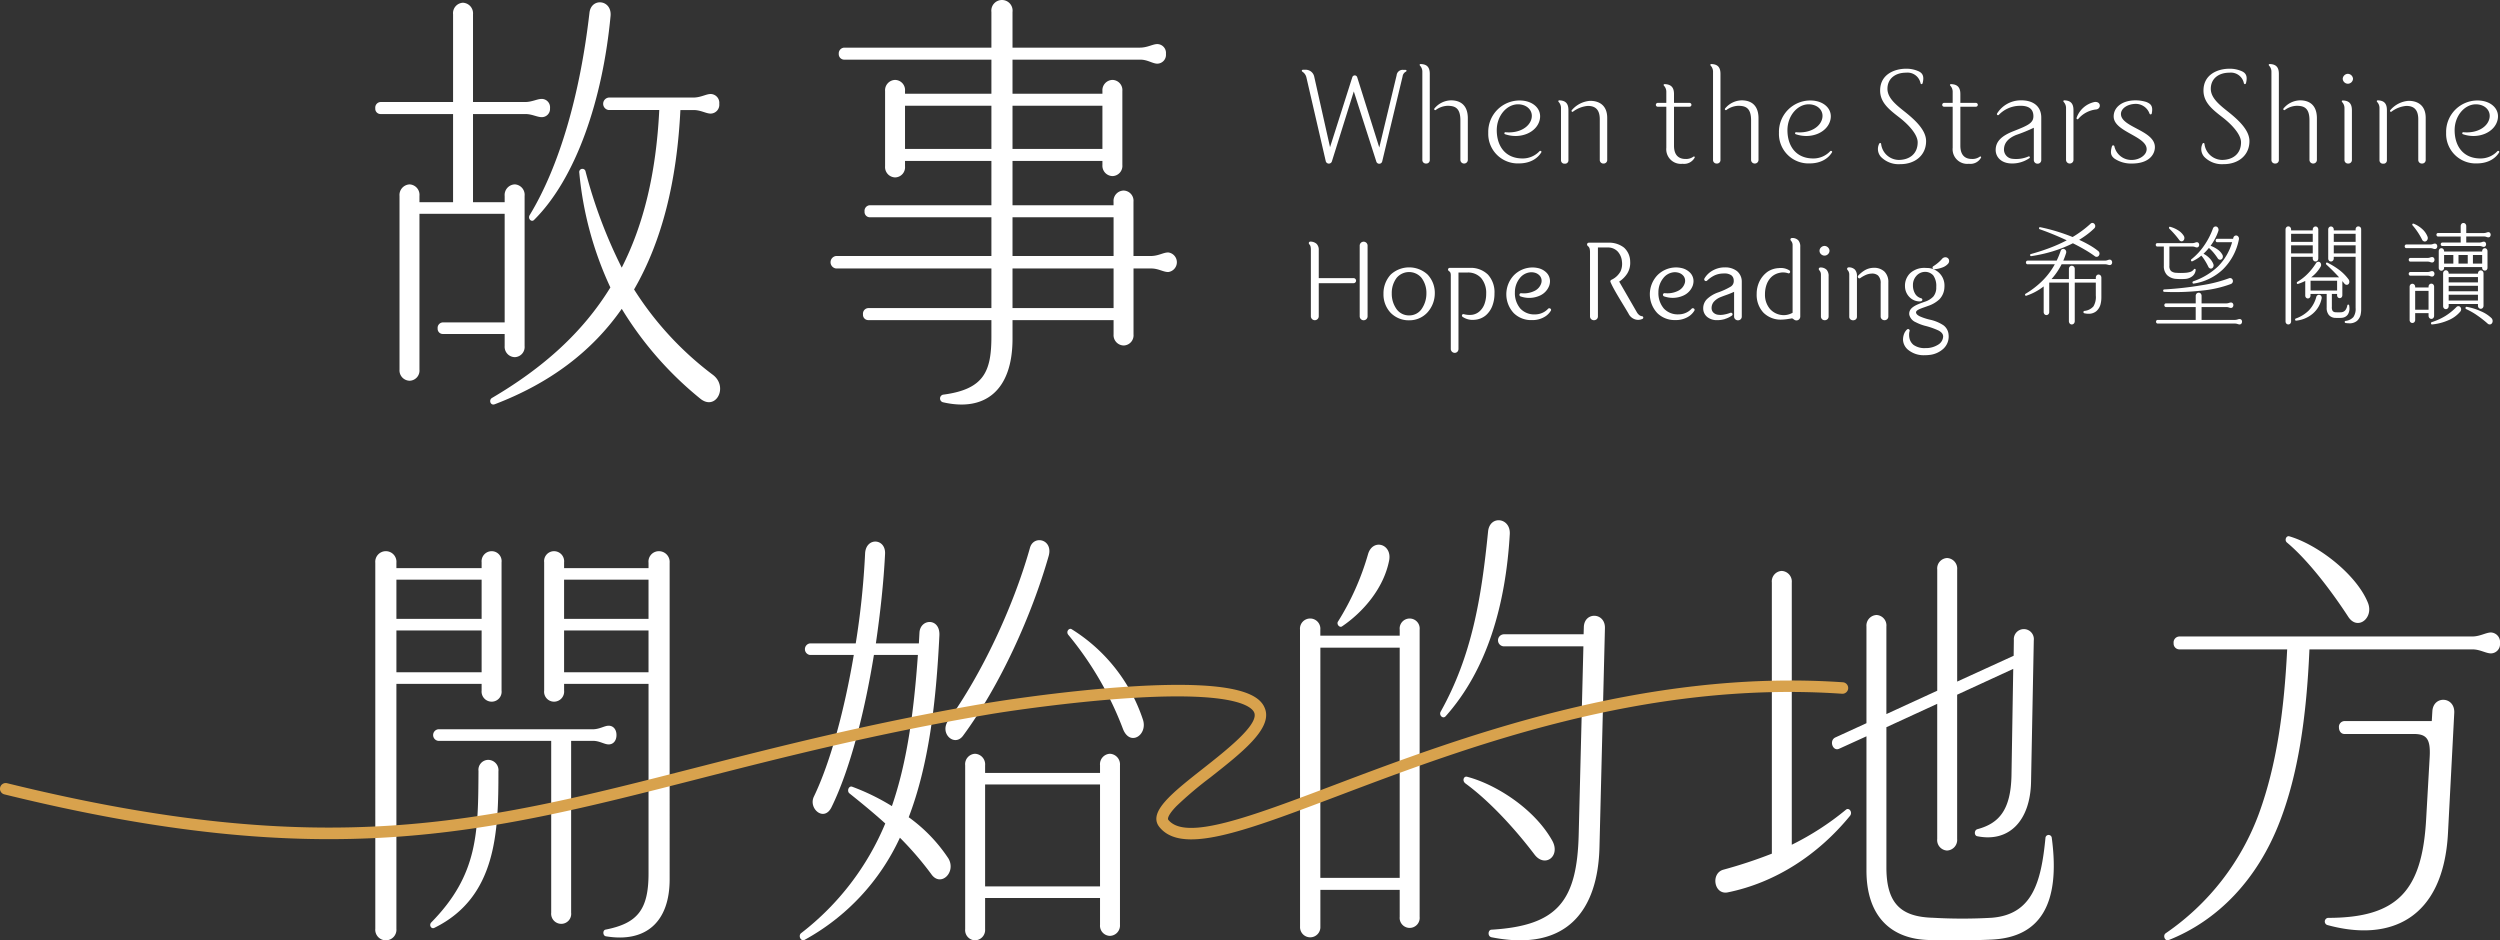 <svg xmlns="http://www.w3.org/2000/svg" xmlns:xlink="http://www.w3.org/1999/xlink" width="573.533" height="215.721" viewBox="0 0 573.533 215.721">
  <rect x="0" y="0" width="573.533" height="215.721" fill="#333333" stroke="none"/>
  <defs>
    <clipPath id="clip-path">
      <rect id="Rectangle_847" data-name="Rectangle 847" width="573.533" height="215.721" fill="none"/>
    </clipPath>
  </defs>
  <g id="Group_271" data-name="Group 271" clip-path="url(#clip-path)">
    <path id="Path_414" data-name="Path 414" d="M712.788,39.3l-5.1,16.033-3.653-16.289a2,2,0,0,0-2.075-1.478H701.5c-.341,0-.369.313-.142.455a2.133,2.133,0,0,1,.909,1.308l4.435,19.2a.733.733,0,0,0,1.421.029l5.017-16.019L718.3,58.611a.7.7,0,0,0,1.365-.057l4.661-19.43a1.429,1.429,0,0,1,.739-1.109c.285-.142.2-.426-.114-.426h-.483a1.386,1.386,0,0,0-1.506,1.251L718.985,55.4l-5.06-16.1a.588.588,0,0,0-1.137,0" transform="translate(-402.559 -21.563)" fill="#fff"/>
    <path id="Path_415" data-name="Path 415" d="M764.762,34.861a2.013,2.013,0,0,1,.54,1.45V56.465a.805.805,0,0,0,.853.853.791.791,0,0,0,.853-.853v-19.7c0-1.535-.625-2.217-2.075-2.274-.256,0-.313.2-.17.37m10.12,22.457a.837.837,0,0,0,.853-.853V46.942c0-3.127-1.819-4.122-3.866-4.122a5.065,5.065,0,0,0-3.78,1.848.235.235,0,0,0,.284.37,4.9,4.9,0,0,1,2.672-.966c1.677,0,2.985.426,2.985,3.326v9.068a.838.838,0,0,0,.853.853" transform="translate(-438.998 -19.801)" fill="#fff"/>
    <path id="Path_416" data-name="Path 416" d="M808.647,68.555c3.511,0,4.832-1.99,5.174-2.558.128-.227-.256-.455-.44-.227a5.273,5.273,0,0,1-3.866,1.649c-4.079,0-5.927-2.985-5.927-6.481,0-3.354,2.331-5.941,4.861-5.941,2.146,0,3.525,1.506,3.112,3.269-.441,1.919-2.743,3.411-5.927,3.141a.236.236,0,0,0-.128.455c3.553,1.208,7.306-.426,7.945-3.34.54-2.431-1.521-4.406-4.619-4.406a7.2,7.2,0,0,0-7.192,7.419,6.776,6.776,0,0,0,7.007,7.021" transform="translate(-460.213 -31.066)" fill="#fff"/>
    <path id="Path_417" data-name="Path 417" d="M839.446,54.417a2.013,2.013,0,0,1,.54,1.45V67.777a.777.777,0,0,0,.853.8.763.763,0,0,0,.853-.8V56.321c0-1.535-.626-2.217-2.075-2.274-.256,0-.313.2-.171.37m10.29,14.128a.805.805,0,0,0,.853-.853V58.084c0-2.928-1.876-3.923-3.923-3.923a6.066,6.066,0,0,0-4.193,2.132c-.2.2.057.5.241.369a6.606,6.606,0,0,1,3.426-1.336c1.478,0,2.743.6,2.743,3.07v9.3a.82.82,0,0,0,.853.853" transform="translate(-481.873 -31.028)" fill="#fff"/>
    <path id="Path_418" data-name="Path 418" d="M899.612,49.611h-3.539V47.579c0-1.535-.682-2.217-2.132-2.274-.256,0-.313.2-.171.369a2.011,2.011,0,0,1,.54,1.45v2.487h-1.9a.45.45,0,0,0-.5.441.425.425,0,0,0,.44.44h1.961v9.423a3.353,3.353,0,0,0,3.724,3.668,2.76,2.76,0,0,0,2.786-1.421c.071-.171-.114-.356-.313-.2a2.853,2.853,0,0,1-1.819.512c-1.236,0-2.616-.569-2.616-3.041v-8.94h3.539a.441.441,0,1,0,0-.881" transform="translate(-512.035 -26.009)" fill="#fff"/>
    <path id="Path_419" data-name="Path 419" d="M921.34,34.861a2.013,2.013,0,0,1,.54,1.45V56.465a.805.805,0,0,0,.853.853.792.792,0,0,0,.853-.853v-19.7c0-1.535-.626-2.217-2.076-2.274-.256,0-.313.2-.17.37m10.12,22.457a.837.837,0,0,0,.853-.853V46.942c0-3.127-1.819-4.122-3.866-4.122a5.066,5.066,0,0,0-3.78,1.848.235.235,0,0,0,.284.37,4.9,4.9,0,0,1,2.672-.966c1.677,0,2.985.426,2.985,3.326v9.068a.838.838,0,0,0,.853.853" transform="translate(-528.888 -19.801)" fill="#fff"/>
    <path id="Path_420" data-name="Path 420" d="M965.225,68.555c3.511,0,4.832-1.99,5.174-2.558.128-.227-.256-.455-.44-.227a5.273,5.273,0,0,1-3.866,1.649c-4.079,0-5.927-2.985-5.927-6.481,0-3.354,2.331-5.941,4.861-5.941,2.146,0,3.525,1.506,3.113,3.269-.44,1.919-2.743,3.411-5.927,3.141a.236.236,0,0,0-.128.455c3.553,1.208,7.306-.426,7.945-3.34.54-2.431-1.521-4.406-4.619-4.406a7.2,7.2,0,0,0-7.192,7.419,6.776,6.776,0,0,0,7.007,7.021" transform="translate(-550.103 -31.066)" fill="#fff"/>
    <path id="Path_421" data-name="Path 421" d="M1016.723,58.916c3.3,0,5.884-1.99,5.884-5.287,0-2.544-2.558-4.889-5-6.822-1.9-1.507-3.866-3.1-3.866-5.174,0-2.359,1.819-3.7,4.264-3.7a3.04,3.04,0,0,1,3.326,2.416c.085.284.4.284.483-.029.455-1.762-.142-2.445-1.251-2.843a6.758,6.758,0,0,0-2.558-.455c-2.53,0-5.97,1.222-5.941,5.06.029,2.7,2.047,4.292,4.321,6.055,1.933,1.478,4.292,3.852,4.292,5.771,0,2.615-1.848,4.037-4.377,4.037a4.136,4.136,0,0,1-4.008-3.667c-.057-.313-.37-.256-.455-.029a2.691,2.691,0,0,0,.426,3.013,5.674,5.674,0,0,0,4.463,1.649" transform="translate(-580.736 -21.257)" fill="#fff"/>
    <path id="Path_422" data-name="Path 422" d="M1053.856,49.611h-3.539V47.579c0-1.535-.682-2.217-2.132-2.274-.256,0-.312.2-.171.369a2.011,2.011,0,0,1,.54,1.45v2.487h-1.9a.45.45,0,0,0-.5.441.425.425,0,0,0,.44.44h1.961v9.423a3.352,3.352,0,0,0,3.724,3.668,2.759,2.759,0,0,0,2.786-1.421c.072-.171-.113-.356-.313-.2a2.852,2.852,0,0,1-1.819.512c-1.236,0-2.615-.569-2.615-3.041v-8.94h3.539a.441.441,0,1,0,0-.881" transform="translate(-600.585 -26.009)" fill="#fff"/>
    <path id="Path_423" data-name="Path 423" d="M1078.661,68.526a6.928,6.928,0,0,0,4.051-1.236.222.222,0,0,0-.242-.37,7.172,7.172,0,0,1-3.724.526,2.126,2.126,0,0,1-1.89-2.1c0-1.478.924-2.587,2.771-3.354a36.887,36.887,0,0,0,4.079-1.663v7.433a.824.824,0,0,0,.867.81.808.808,0,0,0,.839-.81V57.994c0-2.587-1.862-4.037-4.846-3.952a6.418,6.418,0,0,0-5.287,3.013.254.254,0,0,0,.383.327,6.794,6.794,0,0,1,4.293-2.061c2.445-.2,3.653.6,3.653,2.359,0,1.564-1.208,2.118-4.619,3.454-2.658,1.052-4.036,2.331-4.036,4.292,0,1.706,1.379,3.1,3.71,3.1" transform="translate(-617.118 -31.023)" fill="#fff"/>
    <path id="Path_424" data-name="Path 424" d="M1114.46,58.041c-.114.3.2.469.384.256a6.261,6.261,0,0,1,4.108-2.16c1.18-.156,1.137-1.9-.4-1.706a5.586,5.586,0,0,0-4.094,3.61m-1.578,10.5a.837.837,0,0,0,.853-.91V56.321c0-1.535-.625-2.217-2.075-2.274-.256,0-.313.2-.17.37a2.012,2.012,0,0,1,.54,1.45V67.635a.852.852,0,0,0,.853.91" transform="translate(-638.051 -31.028)" fill="#fff"/>
    <path id="Path_425" data-name="Path 425" d="M1141.848,68.545c4.151,0,5.287-2.274,5.287-3.752,0-3.88-7.789-4.548-7.789-7.618,0-1.251,1.492-2.317,3.482-2.317a3.359,3.359,0,0,1,3.07,2.217.268.268,0,0,0,.526-.057c.327-1.706-.256-2.175-1.237-2.587a8.265,8.265,0,0,0-2.473-.384c-3.255,0-5.1,1.734-5.032,3.781.1,3.44,7.562,4.435,7.562,7.419,0,1.421-1.748,2.473-3.4,2.473a3.979,3.979,0,0,1-4.008-3.156.286.286,0,0,0-.54,0c-.554,1.791-.057,2.36.6,2.871a6.834,6.834,0,0,0,3.951,1.109" transform="translate(-652.774 -31.028)" fill="#fff"/>
    <path id="Path_426" data-name="Path 426" d="M1190.889,58.916c3.3,0,5.885-1.99,5.885-5.287,0-2.544-2.558-4.889-5-6.822-1.9-1.507-3.866-3.1-3.866-5.174,0-2.359,1.819-3.7,4.264-3.7a3.04,3.04,0,0,1,3.326,2.416c.086.284.4.284.483-.029.455-1.762-.142-2.445-1.251-2.843a6.759,6.759,0,0,0-2.558-.455c-2.53,0-5.97,1.222-5.941,5.06.029,2.7,2.047,4.292,4.321,6.055,1.933,1.478,4.292,3.852,4.292,5.771,0,2.615-1.848,4.037-4.378,4.037a4.136,4.136,0,0,1-4.008-3.667c-.057-.313-.37-.256-.455-.029a2.691,2.691,0,0,0,.426,3.013,5.674,5.674,0,0,0,4.463,1.649" transform="translate(-680.722 -21.257)" fill="#fff"/>
    <path id="Path_427" data-name="Path 427" d="M1222.116,34.861a2.013,2.013,0,0,1,.54,1.45V56.465a.805.805,0,0,0,.853.853.791.791,0,0,0,.852-.853v-19.7c0-1.535-.625-2.217-2.075-2.274-.256,0-.313.2-.171.37m10.12,22.457a.837.837,0,0,0,.853-.853V46.942c0-3.127-1.819-4.122-3.865-4.122a5.067,5.067,0,0,0-3.781,1.848.235.235,0,0,0,.284.37,4.9,4.9,0,0,1,2.672-.966c1.677,0,2.985.426,2.985,3.326v9.068a.837.837,0,0,0,.852.853" transform="translate(-701.56 -19.801)" fill="#fff"/>
    <path id="Path_428" data-name="Path 428" d="M1261.461,46.246a2.013,2.013,0,0,1,.54,1.45v11.8a.8.8,0,0,0,.825.853.814.814,0,0,0,.881-.853V48.151c0-1.535-.625-2.217-2.075-2.274-.255,0-.313.2-.17.37m1.336-4.207a1.205,1.205,0,0,0,1.165-1.137,1.227,1.227,0,0,0-1.165-1.137A1.211,1.211,0,0,0,1261.6,40.9a1.191,1.191,0,0,0,1.194,1.137" transform="translate(-724.148 -22.829)" fill="#fff"/>
    <path id="Path_429" data-name="Path 429" d="M1280.316,54.417a2.011,2.011,0,0,1,.541,1.45V67.777a.776.776,0,0,0,.852.8.763.763,0,0,0,.853-.8V56.321c0-1.535-.625-2.217-2.075-2.274-.256,0-.313.2-.171.37m10.29,14.128a.806.806,0,0,0,.854-.853V58.084c0-2.928-1.877-3.923-3.924-3.923a6.066,6.066,0,0,0-4.193,2.132c-.2.2.057.5.242.369a6.6,6.6,0,0,1,3.425-1.336c1.478,0,2.744.6,2.744,3.07v9.3a.82.82,0,0,0,.852.853" transform="translate(-734.972 -31.028)" fill="#fff"/>
    <path id="Path_430" data-name="Path 430" d="M1324.6,68.555c3.511,0,4.832-1.99,5.174-2.558.128-.227-.256-.455-.44-.227a5.272,5.272,0,0,1-3.866,1.649c-4.079,0-5.927-2.985-5.927-6.481,0-3.354,2.331-5.941,4.861-5.941,2.146,0,3.525,1.506,3.113,3.269-.441,1.919-2.743,3.411-5.927,3.141a.236.236,0,0,0-.128.455c3.553,1.208,7.306-.426,7.946-3.34.54-2.431-1.521-4.406-4.62-4.406a7.2,7.2,0,0,0-7.192,7.419,6.776,6.776,0,0,0,7.007,7.021" transform="translate(-756.417 -31.066)" fill="#fff"/>
    <path id="Path_431" data-name="Path 431" d="M245.457,303.432h19.37v8.988h-19.37Zm0,11.644h19.37v9.6h-19.37ZM242.5,379.833a2.319,2.319,0,0,0,2.331,2.553,2.278,2.278,0,0,0,2.242-2.553V340.407h5.022c1.524,0,2.6.817,3.587.817,1.077,0,1.794-.868,1.794-2.145s-.717-2.145-1.794-2.145c-.986,0-2.062.817-3.676.817H216.581a1.339,1.339,0,0,0,0,2.656H242.5Zm-27.486,2.2c-.628.613-.045,1.634.673,1.276,14.357-7.048,14.706-22.177,14.706-35.886a2.38,2.38,0,0,0-2.331-2.656,2.279,2.279,0,0,0-2.242,2.554c-.085,14.1-.073,23.784-10.806,34.711m-8.026-78.6h19.55v8.988h-19.55Zm0,11.644h19.55v9.6h-19.55Zm-4.843,68.434a2.432,2.432,0,1,0,4.843,0V327.333h19.55v1.532a2.319,2.319,0,0,0,2.331,2.553,2.278,2.278,0,0,0,2.242-2.553V299.449a2.278,2.278,0,0,0-2.242-2.553,2.319,2.319,0,0,0-2.331,2.553v1.328h-19.55v-1.226a2.432,2.432,0,1,0-4.843,0Zm52.909,1.736c9.237,1.532,14.618-3.371,14.618-13.074V299.551a2.463,2.463,0,0,0-2.511-2.655,2.38,2.38,0,0,0-2.331,2.655v1.226h-19.37v-1.328a2.319,2.319,0,0,0-2.331-2.553,2.278,2.278,0,0,0-2.242,2.553v29.416a2.278,2.278,0,0,0,2.242,2.553,2.319,2.319,0,0,0,2.331-2.553v-1.532h19.37v43.511c0,8.376-2.6,11.44-9.865,12.869-.717.153-.627,1.43.089,1.532" transform="translate(-116.048 -170.445)" fill="#fff"/>
    <path id="Path_432" data-name="Path 432" d="M708.939,303.492c-.359.613.359,1.43.9,1.124,4.843-3.268,9.6-8.733,10.851-15.168.717-3.779-3.766-5.107-4.843-1.43a60.163,60.163,0,0,1-6.9,15.474m-4.036,5.975h18.2v52.806H704.9Zm-4.663,63.991a2.335,2.335,0,1,0,4.663,0v-8.427h18.2v6.18a2.3,2.3,0,1,0,4.573,0v-65.88a2.3,2.3,0,1,0-4.573,0v1.379H704.9v-1.379a2.341,2.341,0,1,0-4.663,0Zm43.941,2.451c17.487,3.473,24.392-6.435,24.751-20.632l1.255-50.3c.089-3.626-4.753-3.83-4.843-.2L765.3,306.4H747.006a1.385,1.385,0,0,0-.135,2.758h18.383l-1.076,43.052c-.359,15.423-4.843,21.04-20,21.96-.807,0-.986,1.532,0,1.736m-6-35.295c5.094,3.7,10.943,9.833,15.867,16.328,2.379,3.111,6.048.368,4.051-3.218-4.133-7.344-12.935-12.89-19.444-14.614-.826-.3-1.294.881-.474,1.5m-5.672-16.455c-.448.793.507,1.761,1.14,1.059,9.527-10.685,13.779-25.564,14.718-41.784.227-3.8-4.571-4.44-4.977-.63-1.53,15.334-3.723,28.558-10.88,41.356" transform="translate(-402 -160.886)" fill="#fff"/>
    <path id="Path_433" data-name="Path 433" d="M492.4,312.685a76.121,76.121,0,0,1,12.555,21.653c1.614,3.984,5.649,1.328,4.573-2.144a38.773,38.773,0,0,0-16.411-20.837c-.538-.306-1.345.562-.717,1.328M473.3,347h26.365v23.39H473.3Zm-4.573,33.2a2.332,2.332,0,0,0,2.242,2.554A2.372,2.372,0,0,0,473.3,380.2v-7.15h26.365v6.128a2.332,2.332,0,0,0,2.242,2.554,2.372,2.372,0,0,0,2.332-2.554V342.612a2.434,2.434,0,0,0-2.332-2.656,2.4,2.4,0,0,0-2.242,2.656v1.736H473.3v-1.736a2.434,2.434,0,0,0-2.331-2.656,2.4,2.4,0,0,0-2.242,2.656Zm-3.856-47.9c-2.152,2.962,1.39,6.18,3.363,3.524,8.58-11.635,15.785-27.7,19.639-41.214,1.121-3.881-3.5-4.953-4.3-1.838-3.856,13.687-11.164,29.059-18.7,39.528m-33,50.355a51.1,51.1,0,0,0,21.881-23.441,74.926,74.926,0,0,1,7.174,8.324c2.153,3.167,5.829-.408,3.946-3.575a36.142,36.142,0,0,0-9.1-9.448c4.573-11.95,6.277-26.148,7.039-41.724.179-4.086-4.394-3.881-4.573-.613l-.135,2.451h-9.865c1.032-7.1,1.794-14.146,2.108-20.53.179-3.575-4.3-3.881-4.574-.2a187.148,187.148,0,0,1-2.152,20.734H433.129a1.339,1.339,0,0,0,0,2.656h10.044c-2.107,12.461-5.336,24.564-9.147,32.48-1.345,2.758,2.332,5.924,4.035,2.451,4.215-8.58,7.578-21.654,9.73-34.932h10.089c-.942,13.278-2.511,24.667-5.963,34.676a51.226,51.226,0,0,0-9.1-4.443c-.807-.307-1.3,1.021-.627,1.532,2.555,2.043,5.38,4.341,8.205,6.895a61.592,61.592,0,0,1-19.325,25.177c-.673.562-.089,1.941.807,1.532" transform="translate(-247.303 -167.032)" fill="#fff"/>
    <path id="Path_434" data-name="Path 434" d="M936.927,368.395a107.316,107.316,0,0,1-11.12,3.677c-2.96.817-2.153,5.822.986,5.209,11.03-2.247,20.8-8.682,28.068-17.568.628-.817-.179-1.941-.9-1.43a63.9,63.9,0,0,1-12.465,8.069v-60.16a2.434,2.434,0,0,0-2.332-2.656,2.4,2.4,0,0,0-2.242,2.656Zm36.05,19.815c4.573.1,10.313.1,14.348-.1,11.12-.511,15.872-8.069,13.81-23.39a.726.726,0,0,0-1.435,0c-.986,10.316-3.049,17.67-12.375,18.385a117.245,117.245,0,0,1-13.406,0c-7.04-.2-10.716-2.911-10.716-11.542V339.387l11.658-5.363v31a2.4,2.4,0,0,0,2.241,2.656,2.434,2.434,0,0,0,2.332-2.656V331.931l12.868-5.924-.4,24.309c-.135,8.069-2.869,11.133-7.8,12.461-.807.2-.807,1.532,0,1.634,7.264,1.43,12.106-3.575,12.286-12.461l.628-32.48a2.3,2.3,0,1,0-4.574-.1l-.045,3.626-12.958,5.924V303.23a2.434,2.434,0,0,0-2.332-2.656,2.4,2.4,0,0,0-2.241,2.656v27.782L963.2,336.374V316.3a2.4,2.4,0,0,0-2.242-2.656,2.434,2.434,0,0,0-2.331,2.656v22.164l-7.129,3.268c-1.524.715-.583,3.268.852,2.6l6.278-2.86v30.8c0,10.52,5.65,15.729,14.348,15.934" transform="translate(-530.438 -172.556)" fill="#fff"/>
    <path id="Path_435" data-name="Path 435" d="M1205.828,332.663c0,.919.538,1.532,1.255,1.532h15.9c2.933,0,3.9,1.108,3.661,5.3l-.82,14.414c-.941,16.138-6.456,22.471-22.509,22.471a.846.846,0,0,0-.179,1.634c14.438,3.984,26.679-1.328,27.71-21.143l1.435-27.476c.224-3.83-4.8-4.137-5.022-.409q-.067,1.124-.134,2.247h-20.045a1.319,1.319,0,0,0-1.255,1.43M1193.9,290.275c5.022,4.188,10.492,11.542,14.079,17.057,2.152,3.269,5.918.2,4.484-3.268-2.6-6.435-11.389-13.279-18.025-15.219-.718-.2-1.166.919-.538,1.43m-27.171,91.211c11.12-4.392,20.356-13.687,25.557-27.271,4.17-10.827,6.1-23.85,6.771-39.426h37.44c1.7,0,3.049.919,4.215.919a2.128,2.128,0,0,0,2.063-2.349,2.192,2.192,0,0,0-2.063-2.452c-1.166,0-2.511.919-4.3.919h-67.167a1.367,1.367,0,0,0-1.345,1.532,1.334,1.334,0,0,0,1.345,1.43h24.706c-.717,14.5-2.511,26.709-6.412,37.485A57.243,57.243,0,0,1,1166.1,379.9c-.762.511-.179,1.889.628,1.583" transform="translate(-669.243 -165.809)" fill="#fff"/>
    <path id="Path_436" data-name="Path 436" d="M237.566,50.067c-.494.817.4,1.685.986,1.124,9.685-9.6,15.783-27.68,17.576-46.882.269-3.677-4.394-4.188-4.842-.716-2.152,18.794-6.9,35.239-13.72,46.474m-19.95,27.271a1.189,1.189,0,0,1-1.166-1.279,1.25,1.25,0,0,1,1.166-1.377h14.21V49.76H212.277V85.509a2.331,2.331,0,0,1-2.242,2.554,2.372,2.372,0,0,1-2.332-2.554V45.675a2.434,2.434,0,0,1,2.332-2.656,2.4,2.4,0,0,1,2.242,2.656V47.1h7.712V26.881H203.31a1.217,1.217,0,0,1-1.166-1.328,1.283,1.283,0,0,1,1.166-1.43h16.68V4a2.4,2.4,0,0,1,2.242-2.656A2.434,2.434,0,0,1,224.563,4V24.123H236.49c1.614,0,2.78-.715,3.856-.715a1.924,1.924,0,0,1,1.883,2.144,1.891,1.891,0,0,1-1.883,2.043c-1.076,0-2.242-.715-3.766-.715H224.563V47.1h7.263v-1.43a2.434,2.434,0,0,1,2.332-2.656,2.4,2.4,0,0,1,2.242,2.656V80.1a2.331,2.331,0,0,1-2.242,2.553,2.372,2.372,0,0,1-2.332-2.553V77.338ZM229.5,93.476c12.734-4.852,22.374-12.155,29.189-21.909a80.057,80.057,0,0,0,17.98,20.581c3.587,2.962,6.547-2.656,2.96-5.414a73.874,73.874,0,0,1-18.115-19.611c6.412-11.082,9.82-24.82,10.627-41.163h3c1.7,0,2.87.817,3.946.817a2.026,2.026,0,0,0,1.972-2.247,2.026,2.026,0,0,0-1.972-2.247c-1.076,0-2.242.817-4.036.817H255.68a1.442,1.442,0,0,0,0,2.86h11.613c-.717,14.5-3.587,26.3-8.609,36.157a112.046,112.046,0,0,1-8.3-22.062.734.734,0,1,0-1.435.306,79.475,79.475,0,0,0,7.129,26.3c-6.367,10.367-15.469,18.487-27.217,25.382-.717.511-.269,1.736.628,1.43" transform="translate(-116.049 -0.717)" fill="#fff"/>
    <path id="Path_437" data-name="Path 437" d="M489.114,24.257H509.74v9.908H489.114Zm0,25.586H512.3V58.73H489.114Zm0,11.746H512.3V70.68H489.114ZM464.453,24.257h19.818v9.908H464.453Zm8.7,68.025c9.685,2.247,15.962-2.758,15.962-14.555v-4.29H512.3v3.268a2.372,2.372,0,0,0,2.332,2.554,2.332,2.332,0,0,0,2.242-2.554V61.59H520.9c1.7,0,2.78.817,3.946.817a2.266,2.266,0,0,0,0-4.494c-1.166,0-2.242.817-4.035.817h-3.946V46.268a2.332,2.332,0,0,0-2.242-2.553,2.372,2.372,0,0,0-2.332,2.553v.817H489.114V36.922H509.74v.92a2.372,2.372,0,0,0,2.331,2.553,2.332,2.332,0,0,0,2.242-2.553V20.887a2.332,2.332,0,0,0-2.242-2.554,2.372,2.372,0,0,0-2.331,2.554V21.5H489.114V13.686h29.369c1.614,0,2.78.919,3.856.919a2.026,2.026,0,0,0,1.973-2.247,2.026,2.026,0,0,0-1.973-2.247c-1.076,0-2.242.817-4.036.817H489.114V2.757a2.442,2.442,0,1,0-4.843,0v8.171H450.509a1.32,1.32,0,0,0-1.256,1.43,1.259,1.259,0,0,0,1.256,1.328h33.763V21.5H464.453v-.612a2.332,2.332,0,0,0-2.242-2.554,2.372,2.372,0,0,0-2.331,2.554V38.148a2.372,2.372,0,0,0,2.331,2.553,2.331,2.331,0,0,0,2.242-2.553V36.922h19.818V47.086H456.338a1.283,1.283,0,0,0-1.166,1.43,1.217,1.217,0,0,0,1.166,1.328h27.934V58.73H448.626a1.442,1.442,0,0,0,0,2.86h35.646v9.09H455.979a1.282,1.282,0,0,0-1.166,1.43,1.217,1.217,0,0,0,1.166,1.328h28.292v3.728c0,7.967-1.614,12.155-11.12,13.38a.9.9,0,0,0,0,1.736" transform="translate(-256.83 0.001)" fill="#fff"/>
    <path id="Path_438" data-name="Path 438" d="M273.288,403c-3.29,0-5.755-.871-7.347-2.884-2.624-3.377,2.986-7.8,10.09-13.389,5.329-4.2,12.628-9.944,11.742-12.707-.389-1.214-3.607-5.048-28.661-3.427-13.515.875-27.962,3.011-31.957,3.69-26.492,4.5-48.061,10.02-67.091,14.886C110.728,401.788,75.083,410.9,1,392.675a1.319,1.319,0,0,1,.631-2.562c73.435,18.069,108.811,9.023,157.774-3.5,19.08-4.879,40.7-10.409,67.3-14.931.155-.027,15.989-2.672,32.229-3.722,26.044-1.685,30.362,2.191,31.344,5.254,1.446,4.509-5.388,9.89-12.622,15.587a85.621,85.621,0,0,0-7.752,6.56c-1.9,1.953-2.082,2.885-1.894,3.128,3.926,4.966,18.907-.7,37.874-7.88,28.235-10.684,70.9-26.828,116.919-23.65a1.32,1.32,0,0,1-.181,2.633c-45.439-3.139-86.109,12.248-115.8,23.485C291.976,398.7,280.6,403,273.288,403" transform="translate(0 -210.435)" fill="#d8a24d"/>
    <path id="Path_439" data-name="Path 439" d="M1310.944,129.436h2.121v-1.978h-2.121Zm.836,11.776a15.357,15.357,0,0,0-2.384-1.34.268.268,0,0,1-.156-.21.318.318,0,0,1,.006-.132.274.274,0,0,1,.06-.115.222.222,0,0,1,.207-.07h0a13.473,13.473,0,0,1,3.283,1.032,7.852,7.852,0,0,1,2.416,1.57l0,0a.97.97,0,0,1,.212.944.806.806,0,0,1-.173.3.64.64,0,0,1-.272.175.693.693,0,0,1-.686-.2,24.044,24.044,0,0,0-2.517-1.953m-4.14-11.776h2.121v-1.978h-2.121Zm-2.252,4.3h6.717v-1.21h-6.717Zm0,2.048h6.717v-1.261h-6.717Zm0,2.125h6.717v-1.338h-6.717Zm-1.052-8.475h2.121v-1.978h-2.121Zm-.045,10.242a.747.747,0,0,1-.177-.5v-7.489a.793.793,0,0,1,.177-.52.583.583,0,0,1,.449-.207.612.612,0,0,1,.464.207.772.772,0,0,1,.184.52v.055h6.717v-.055a.729.729,0,0,1,.185-.5.625.625,0,0,1,.464-.2.589.589,0,0,1,.448.2.743.743,0,0,1,.178.5V139.1a.745.745,0,0,1-.178.5.59.59,0,0,1-.448.2.623.623,0,0,1-.464-.2.729.729,0,0,1-.185-.5v-.4h-6.717v.477a.728.728,0,0,1-.185.5.621.621,0,0,1-.463.2.593.593,0,0,1-.449-.2m-1.013-8.8a.72.72,0,0,1-.17-.485V126.6a.762.762,0,0,1,.17-.5.558.558,0,0,1,.433-.2.59.59,0,0,1,.448.2.747.747,0,0,1,.177.5v.067h8.729V126.6a.745.745,0,0,1,.178-.5.59.59,0,0,1,.448-.2.559.559,0,0,1,.433.2.766.766,0,0,1,.17.5v3.764a.719.719,0,0,1-.171.485.569.569,0,0,1-.432.19.6.6,0,0,1-.448-.19.7.7,0,0,1-.178-.485v-.144h-8.729v.17a.7.7,0,0,1-.177.485.6.6,0,0,1-.448.19.571.571,0,0,1-.433-.19m-.6-7.783a.444.444,0,0,1,0-.563.329.329,0,0,1,.251-.112h5.216v-1.578a.79.79,0,0,1,.177-.519.581.581,0,0,1,.449-.207.613.613,0,0,1,.464.207.772.772,0,0,1,.184.52v1.578h4.085a1.79,1.79,0,0,0,.589-.117,1.287,1.287,0,0,1,.394-.087.5.5,0,0,1,.385.167.7.7,0,0,1,0,.864.506.506,0,0,1-.385.167,1.291,1.291,0,0,1-.4-.089,1.689,1.689,0,0,0-.562-.115h-4.107V124.6h3.033a1.8,1.8,0,0,0,.589-.117,1.278,1.278,0,0,1,.393-.088.506.506,0,0,1,.386.167.7.7,0,0,1,0,.864.5.5,0,0,1-.386.167,1.276,1.276,0,0,1-.4-.089,1.7,1.7,0,0,0-.562-.115h-8.54a.363.363,0,0,1-.263-.109l0,0a.423.423,0,0,1,0-.565.365.365,0,0,1,.265-.111h4.21v-1.389h-5.216a.329.329,0,0,1-.251-.112m-4.977,16.915h3.07v-4.334h-3.07Zm.557-17.85a13.808,13.808,0,0,0-1.152-1.506.264.264,0,0,1-.068-.192.254.254,0,0,1,.04-.122.215.215,0,0,1,.091-.079l0,0a.239.239,0,0,1,.182,0h0a6.637,6.637,0,0,1,2,1.26,4.528,4.528,0,0,1,1.18,1.7.893.893,0,0,1-.121.886.719.719,0,0,1-.251.195.608.608,0,0,1-.3.055.735.735,0,0,1-.589-.468,16.391,16.391,0,0,0-1.011-1.732m-1.653,20.692a.746.746,0,0,1-.178-.5v-7.6a.747.747,0,0,1,.178-.5.59.59,0,0,1,.448-.2.624.624,0,0,1,.464.2.729.729,0,0,1,.185.5v.144h3.07v-.17a.728.728,0,0,1,.185-.5.623.623,0,0,1,.464-.2.59.59,0,0,1,.448.2.744.744,0,0,1,.178.5v6.657a.79.79,0,0,1-.177.52.581.581,0,0,1-.448.207.613.613,0,0,1-.464-.207.773.773,0,0,1-.185-.52V140.8h-3.07v1.552a.728.728,0,0,1-.185.5.624.624,0,0,1-.464.2.59.59,0,0,1-.448-.2m-.276-14a.47.47,0,0,1,0-.6.355.355,0,0,1,.267-.12h3.978a1.919,1.919,0,0,0,.6-.118,1.365,1.365,0,0,1,.4-.087.526.526,0,0,1,.4.175.723.723,0,0,1,0,.9.524.524,0,0,1-.4.175,1.359,1.359,0,0,1-.407-.089,1.806,1.806,0,0,0-.576-.115h-4a.355.355,0,0,1-.267-.121m0,3.226a.47.47,0,0,1,0-.6.355.355,0,0,1,.267-.12h3.978a1.919,1.919,0,0,0,.6-.118,1.366,1.366,0,0,1,.4-.088.526.526,0,0,1,.4.175.723.723,0,0,1,0,.9.526.526,0,0,1-.4.175,1.373,1.373,0,0,1-.407-.089,1.806,1.806,0,0,0-.576-.116h-4a.355.355,0,0,1-.267-.12m-.915-6.312a.47.47,0,0,1,0-.6.355.355,0,0,1,.267-.12h5.544a1.926,1.926,0,0,0,.6-.118,1.359,1.359,0,0,1,.4-.088.526.526,0,0,1,.4.175.727.727,0,0,1,0,.9.526.526,0,0,1-.4.175,1.368,1.368,0,0,1-.407-.089,1.807,1.807,0,0,0-.576-.116h-5.567a.355.355,0,0,1-.267-.12m10,16.625a12.106,12.106,0,0,1-3.816,1,.2.2,0,0,1-.2-.094l0,0a.317.317,0,0,1-.047-.114.357.357,0,0,1,0-.125.233.233,0,0,1,.159-.193,14.319,14.319,0,0,0,3.115-1.406,13.875,13.875,0,0,0,2.534-2.038.634.634,0,0,1,.615-.207.6.6,0,0,1,.258.145.73.73,0,0,1,.174.257.821.821,0,0,1-.121.808l0,0a7.2,7.2,0,0,1-2.668,1.969" transform="translate(-743.624 -68.957)" fill="#fff"/>
    <path id="Path_440" data-name="Path 440" d="M1242.163,125.494h5.013v-1.85h-5.013Zm0,2.638h5.013v-1.85h-5.013Zm-5.327,8.514h6.088v-2.234h-6.088Zm-3.157-1.752a.25.25,0,0,1,.117-.225,11.669,11.669,0,0,0,2.323-1.805,14.037,14.037,0,0,0,1.945-2.453.664.664,0,0,1,.621-.362.577.577,0,0,1,.259.094.66.66,0,0,1,.2.207.835.835,0,0,1-.031.885,8.286,8.286,0,0,1-1.042,1.4,8.158,8.158,0,0,1-1.1.989h6.41c-.438-.486-.9-.969-1.361-1.436-.516-.519-1.043-1.021-1.56-1.49h0a.293.293,0,0,1-.086-.258.307.307,0,0,1,.042-.115.228.228,0,0,1,.086-.08.2.2,0,0,1,.186.007,17.213,17.213,0,0,1,2.636,1.608,10.616,10.616,0,0,1,2.185,2.172.944.944,0,0,1,.165.947.652.652,0,0,1-.177.237.559.559,0,0,1-.255.121.688.688,0,0,1-.661-.3l-.454-.552v3.238a.721.721,0,0,1-.17.485.587.587,0,0,1-.865,0,.72.72,0,0,1-.17-.485v-.285h-1.2v3a1.577,1.577,0,0,0,.177.9.925.925,0,0,0,.734.3c.169.012.391.019.613.019s.443-.007.611-.019h0a1.306,1.306,0,0,0,.991-.513,2.655,2.655,0,0,0,.424-1.064.221.221,0,0,1,.106-.155l0,0a.214.214,0,0,1,.207,0,.22.22,0,0,1,.109.156,4.186,4.186,0,0,1,.058.469,2.627,2.627,0,0,1-.308,1.53,1.764,1.764,0,0,1-1.263.828,2.67,2.67,0,0,1-.3.036h0c-.173.013-.4.019-.652.019s-.514-.006-.769-.019h0a1.972,1.972,0,0,1-1.427-.664,2.489,2.489,0,0,1-.5-1.636v-3.191h-3.711v.362a.717.717,0,0,1-.17.485.586.586,0,0,1-.865,0,.72.72,0,0,1-.17-.485v-3.338c-.246.121-.5.237-.755.344h0c-.285.119-.578.228-.877.325a.221.221,0,0,1-.221-.026h0a.247.247,0,0,1-.069-.092.289.289,0,0,1-.025-.113m5.661,3.507h0l0,0Zm-6.037,4.848a.229.229,0,0,1,.145-.173,8.122,8.122,0,0,0,3.026-1.889,7.084,7.084,0,0,0,1.674-3.027.692.692,0,0,1,.486-.522.594.594,0,0,1,.278,0,.635.635,0,0,1,.249.129.716.716,0,0,1,.224.7v.005a6.122,6.122,0,0,1-2.015,3.468,6.936,6.936,0,0,1-3.848,1.623h-.005a.186.186,0,0,1-.166-.08l0,0a.279.279,0,0,1-.046-.111.314.314,0,0,1,0-.123m-.926-17.755h4.968v-1.85h-4.968Zm0,2.638h4.968v-1.85h-4.968Zm-1.089,16.105a.728.728,0,0,1-.184-.5V122.662a.773.773,0,0,1,.184-.52.611.611,0,0,1,.464-.207.581.581,0,0,1,.448.207.787.787,0,0,1,.177.519v.2h4.968v-.2a.728.728,0,0,1,.185-.5.622.622,0,0,1,.463-.2.591.591,0,0,1,.448.2.747.747,0,0,1,.177.5v6.632a.747.747,0,0,1-.177.5.591.591,0,0,1-.448.2.622.622,0,0,1-.463-.2.729.729,0,0,1-.185-.5v-.374h-4.968v14.815a.745.745,0,0,1-.178.5.591.591,0,0,1-.448.2.623.623,0,0,1-.464-.2m14.426-.062a5.3,5.3,0,0,1-.843-.072h0a.217.217,0,0,1-.161-.112l0-.005a.28.28,0,0,1-.032-.12.263.263,0,0,1,.021-.118l0,0a.2.2,0,0,1,.147-.119,2.858,2.858,0,0,0,1.819-.88,3.3,3.3,0,0,0,.515-2.107V128.919h-5.013v.374a.729.729,0,0,1-.185.5.623.623,0,0,1-.464.2.591.591,0,0,1-.448-.2.747.747,0,0,1-.177-.5v-6.632a.746.746,0,0,1,.177-.5.591.591,0,0,1,.448-.2.623.623,0,0,1,.464.2.73.73,0,0,1,.185.5v.2h5.013v-.247a.7.7,0,0,1,.177-.484.6.6,0,0,1,.449-.191.636.636,0,0,1,.464.19.689.689,0,0,1,.185.486v18.333a5.769,5.769,0,0,1-.068.916,2.772,2.772,0,0,1-.88,1.745,2.686,2.686,0,0,1-1.789.57" transform="translate(-706.763 -70.002)" fill="#fff"/>
    <path id="Path_441" data-name="Path 441" d="M1169.236,129.743a.274.274,0,0,1,.1-.237l0,0a14.309,14.309,0,0,0,2.874-3.082,16.778,16.778,0,0,0,2.057-3.945.708.708,0,0,1,.562-.51.59.59,0,0,1,.282.038.655.655,0,0,1,.243.166.869.869,0,0,1,.147.9l0,0a11.586,11.586,0,0,1-.759,1.74,12.9,12.9,0,0,1-1,1.589,6.843,6.843,0,0,1,1.648.876,3.56,3.56,0,0,1,1.049,1.156v0a.874.874,0,0,1,.014.859.658.658,0,0,1-.214.219.605.605,0,0,1-.277.091.641.641,0,0,1-.573-.309,13.932,13.932,0,0,0-1.006-1.357,11.182,11.182,0,0,0-1.026-1.042c-.195.242-.4.478-.612.706s-.413.429-.63.63a5.388,5.388,0,0,1,1.355.994,4.064,4.064,0,0,1,.891,1.339.833.833,0,0,1-.1.841.647.647,0,0,1-.224.178.541.541,0,0,1-.269.052.693.693,0,0,1-.557-.454,14.883,14.883,0,0,0-.8-1.439,9.1,9.1,0,0,0-.788-1.083,9.988,9.988,0,0,1-.994.72,8.98,8.98,0,0,1-1.084.588h0a.189.189,0,0,1-.182-.015.251.251,0,0,1-.08-.089.289.289,0,0,1-.036-.121m-3.812-6.048c-.374-.427-.762-.836-1.144-1.2a.3.3,0,0,1-.067-.342.21.21,0,0,1,.082-.094.182.182,0,0,1,.145-.015,6.7,6.7,0,0,1,1.9.845,3.955,3.955,0,0,1,1.231,1.226l0,0a.927.927,0,0,1,.053.921.723.723,0,0,1-.206.236.585.585,0,0,1-.277.108.7.7,0,0,1-.63-.336c-.333-.452-.7-.911-1.088-1.351m6.36,12.985a56.051,56.051,0,0,1-8.7.295h0a.222.222,0,0,1-.207-.143.333.333,0,0,1-.027-.119.342.342,0,0,1,.016-.119v0a.242.242,0,0,1,.208-.173h.006a77.661,77.661,0,0,0,8.611-.964,32.374,32.374,0,0,0,6.254-1.592h0a.631.631,0,0,1,.7.123.71.71,0,0,1,.158.242.723.723,0,0,1-.437.952,26.25,26.25,0,0,1-6.587,1.5m-10.461,7.439a.492.492,0,0,1-.1-.317.4.4,0,0,1,.109-.282.363.363,0,0,1,.265-.111h8.726v-2.951h-6.828a.347.347,0,0,1-.27-.128.49.49,0,0,1-.1-.317.405.405,0,0,1,.108-.282.366.366,0,0,1,.266-.111h6.828v-1.706a.784.784,0,0,1,.195-.542.666.666,0,0,1,.5-.21.6.6,0,0,1,.467.213.812.812,0,0,1,.182.539v1.706h5.685a2.031,2.031,0,0,0,.626-.117,1.477,1.477,0,0,1,.426-.089.537.537,0,0,1,.4.167.623.623,0,0,1,.156.432.712.712,0,0,1-.156.467.515.515,0,0,1-.4.183,1.488,1.488,0,0,1-.431-.09,1.921,1.921,0,0,0-.6-.115h-5.708v2.951h7.675a2.05,2.05,0,0,0,.625-.116,1.473,1.473,0,0,1,.426-.089.539.539,0,0,1,.4.166.624.624,0,0,1,.156.432.711.711,0,0,1-.155.467.516.516,0,0,1-.4.183,1.46,1.46,0,0,1-.43-.09,1.942,1.942,0,0,0-.6-.115h-17.766a.346.346,0,0,1-.27-.128m-.073-17.652a.446.446,0,0,1,0-.563.333.333,0,0,1,.251-.112h8.094a1.8,1.8,0,0,0,.59-.117,1.276,1.276,0,0,1,.393-.088.5.5,0,0,1,.385.167.7.7,0,0,1,0,.864.5.5,0,0,1-.385.167,1.268,1.268,0,0,1-.4-.092,1.6,1.6,0,0,0-.535-.113h-5.365v4.394a1.6,1.6,0,0,0,.37,1.212,2,2,0,0,0,1.249.417c.34.026.676.038,1.014.038s.672-.013,1.011-.038h0a4.576,4.576,0,0,0,1.167-.208,1.737,1.737,0,0,0,.827-.61l.007-.009a.233.233,0,0,1,.143-.079.219.219,0,0,1,.119.016.2.2,0,0,1,.094.08.239.239,0,0,1,.034.163,2.067,2.067,0,0,1-.722,1.395,2.9,2.9,0,0,1-1.636.654c-.334.026-.673.039-1.013.039s-.684-.013-1.028-.039a3.311,3.311,0,0,1-2.161-.879,2.877,2.877,0,0,1-.749-2.1V126.58h-1.5a.333.333,0,0,1-.251-.112m15.35,5.306a12.475,12.475,0,0,1-6.768,3.307h0a.214.214,0,0,1-.2-.078l0,0a.276.276,0,0,1-.054-.117.33.33,0,0,1,0-.131.259.259,0,0,1,.158-.2l0,0a15.539,15.539,0,0,0,5.709-3.428,12.911,12.911,0,0,0,3.219-5.543h-3.423a.329.329,0,0,1-.251-.112.444.444,0,0,1,0-.563.329.329,0,0,1,.251-.112h3.651l.046-.185a.683.683,0,0,1,.506-.555.622.622,0,0,1,.276,0,.647.647,0,0,1,.253.124.783.783,0,0,1,.236.815,13.146,13.146,0,0,1-3.611,6.777" transform="translate(-666.604 -70.017)" fill="#fff"/>
    <path id="Path_442" data-name="Path 442" d="M1090.76,136.522a.272.272,0,0,1,.148-.214,20.175,20.175,0,0,0,3.889-3.014,16.739,16.739,0,0,0,2.794-3.733h-6.248a.353.353,0,0,1-.267-.12.471.471,0,0,1,0-.6.354.354,0,0,1,.267-.12h6.679q.245-.505.468-1.048.233-.567.44-1.166a.646.646,0,0,1,.529-.478.64.64,0,0,1,.279.029.689.689,0,0,1,.247.146.763.763,0,0,1,.19.8h0c-.1.31-.2.615-.312.914-.1.269-.208.535-.325.8h9.6a1.853,1.853,0,0,0,.61-.129,1.424,1.424,0,0,1,.442-.1.517.517,0,0,1,.4.183.709.709,0,0,1,.155.466.624.624,0,0,1-.156.433.537.537,0,0,1-.4.166,1.762,1.762,0,0,1-.443-.081,2.216,2.216,0,0,0-.586-.1h-10.006a15.937,15.937,0,0,1-1.081,1.823,15.433,15.433,0,0,1-1.23,1.564h3.986v-2.321a.771.771,0,0,1,.184-.52.612.612,0,0,1,.464-.207.675.675,0,0,1,.493.2l0,0a.742.742,0,0,1,.2.523v2.321H1107v-.3a.792.792,0,0,1,.177-.52.58.58,0,0,1,.449-.207.612.612,0,0,1,.464.207.773.773,0,0,1,.185.52v4.507a6.212,6.212,0,0,1-.142,1.376,3.192,3.192,0,0,1-.991,1.777,2.7,2.7,0,0,1-1.8.611,4.483,4.483,0,0,1-1-.12.225.225,0,0,1-.155-.13.317.317,0,0,1-.026-.145.343.343,0,0,1,.037-.138.206.206,0,0,1,.146-.116,3.175,3.175,0,0,0,2.114-1.048A4.237,4.237,0,0,0,1107,136.7V133.76h-4.831v8.824a.826.826,0,0,1-.195.56.654.654,0,0,1-.5.218.6.6,0,0,1-.467-.222.859.859,0,0,1-.182-.556V133.76h-4.511v6.75a.729.729,0,0,1-.185.5.62.62,0,0,1-.463.2.591.591,0,0,1-.448-.2.745.745,0,0,1-.178-.5v-5.875a13.514,13.514,0,0,1-1.876,1.228,12.916,12.916,0,0,1-2.124.915h0a.2.2,0,0,1-.191-.043l0,0a.255.255,0,0,1-.081-.212m6.487-9.98a34.808,34.808,0,0,1-5.071,1.15h0a.218.218,0,0,1-.214-.1.258.258,0,0,1-.04-.1v0a.271.271,0,0,1,0-.11.223.223,0,0,1,.163-.17h0q2.389-.661,4.47-1.457a34.567,34.567,0,0,0,3.767-1.695c-1.031-.483-2.082-.944-3.106-1.365-1.08-.444-2.131-.844-3.1-1.179a.212.212,0,0,1-.149-.172v0a.3.3,0,0,1,0-.111.274.274,0,0,1,.041-.1.2.2,0,0,1,.2-.091h0c1.2.238,2.466.561,3.742.947,1.257.381,2.52.825,3.721,1.313a25.267,25.267,0,0,0,2.158-1.436,24.75,24.75,0,0,0,1.972-1.629h0a.563.563,0,0,1,.643-.116.7.7,0,0,1,.222.17.786.786,0,0,1,.148.25.718.718,0,0,1-.189.788,17.3,17.3,0,0,1-1.67,1.419c-.565.423-1.161.824-1.782,1.2a27.336,27.336,0,0,1,2.45,1.259,14.971,14.971,0,0,1,1.933,1.322l0,0a.75.75,0,0,1,.258.771.791.791,0,0,1-.13.279l0,0a.7.7,0,0,1-.226.2.63.63,0,0,1-.69-.074l0,0a24.371,24.371,0,0,0-2.193-1.436c-.874-.515-1.838-1.032-2.841-1.532a28.441,28.441,0,0,1-4.488,1.8" transform="translate(-626.193 -68.928)" fill="#fff"/>
    <path id="Path_443" data-name="Path 443" d="M848.077,134.889a.418.418,0,0,1,.193-.24,9,9,0,0,0,1.055-.767,8.08,8.08,0,0,0,.9-.875,1,1,0,0,1,1.008-.373.875.875,0,0,1,.34.171.846.846,0,0,1,.231.3.948.948,0,0,1-.193,1.009,3.137,3.137,0,0,1-1.264.831,6.521,6.521,0,0,1-1.85.413h0a.43.43,0,0,1-.3-.094.357.357,0,0,1-.114-.169.349.349,0,0,1,0-.208m-.826,20.143q-.372.042-.778.048h-.116a5.638,5.638,0,0,1-4-1.314,3.19,3.19,0,0,1-1.067-2.15V151.6a3.7,3.7,0,0,1,.3-1.561,2.774,2.774,0,0,1,.583-.83.4.4,0,0,1,.294-.126.349.349,0,0,1,.182.054.343.343,0,0,1,.127.14.371.371,0,0,1,.01.3,2.794,2.794,0,0,0-.1.793,3.391,3.391,0,0,0,.086.843,2.671,2.671,0,0,0,.943,1.513,4.35,4.35,0,0,0,2.725.723,5.225,5.225,0,0,0,2.9-.782,2.31,2.31,0,0,0,1.155-1.868c0-.6-.4-1.033-1.1-1.4a17.455,17.455,0,0,0-3.128-1.083,10.408,10.408,0,0,1-2.058-.8,2.522,2.522,0,0,1-1.486-1.717c-.195-1.638,1.614-2.287,3.317-2.9l.214-.077a4.542,4.542,0,0,0,1.993-1.205,3.214,3.214,0,0,0,.664-2.182,4.153,4.153,0,0,0-.687-2.661,2.505,2.505,0,0,0-2.067-.805,2.667,2.667,0,0,0-1.855.971,3.085,3.085,0,0,0-.737,2.058,3.725,3.725,0,0,0,.5,1.983A2.27,2.27,0,0,0,845.408,142a.418.418,0,0,1,.274.179.324.324,0,0,1-.013.368.468.468,0,0,1-.32.174h-.008a2.867,2.867,0,0,1-.3.017,3.2,3.2,0,0,1-2.175-.9,3.557,3.557,0,0,1-1.1-2.2,3.281,3.281,0,0,1-.021-.369,4,4,0,0,1,1.217-3.037,4.788,4.788,0,0,1,3.277-1.181c.179,0,.354.006.525.019a4.006,4.006,0,0,1,4.039,4.115c0,.1,0,.21-.012.316a4.167,4.167,0,0,1-1.132,2.739,7,7,0,0,1-2.615,1.534c-.252.095-.515.187-.77.276-1.13.4-2.1.738-1.987,1.288h0c.067.325.374.592.878.837a12.964,12.964,0,0,0,2.239.742,9.042,9.042,0,0,1,3.165,1.3,2.932,2.932,0,0,1,1.177,2.161c.014.126.022.255.024.385a3.816,3.816,0,0,1-1.2,2.82,5.594,5.594,0,0,1-3.322,1.446m-18.4-19.068a1.738,1.738,0,0,0-.276-.42.423.423,0,0,1-.107-.273.332.332,0,0,1,.049-.173.336.336,0,0,1,.138-.123.454.454,0,0,1,.2-.045h.008a1.913,1.913,0,0,1,1.413.534,2.137,2.137,0,0,1,.451,1.5v9.273a.806.806,0,0,1-.245.612,1,1,0,0,1-1.271,0,.8.8,0,0,1-.249-.607V136.6a1.542,1.542,0,0,0-.115-.631m8.838,10.838a.933.933,0,0,1-1.272-.006.864.864,0,0,1-.247-.629v-7.525a2.391,2.391,0,0,0-.6-1.852,2.061,2.061,0,0,0-1.43-.441,3.809,3.809,0,0,0-1.548.393,7.1,7.1,0,0,0-1.114.652l0,0a.324.324,0,0,1-.341.022.4.4,0,0,1-.2-.248.366.366,0,0,1,.1-.365,6.871,6.871,0,0,1,1.241-1.056,4.215,4.215,0,0,1,2.289-.726,3.446,3.446,0,0,1,2.492.891,3.35,3.35,0,0,1,.875,2.476v7.778a.874.874,0,0,1-.244.635m-15.338-10.815a1.728,1.728,0,0,0-.276-.42.424.424,0,0,1-.106-.271.314.314,0,0,1,.029-.137.327.327,0,0,1,.089-.117.419.419,0,0,1,.273-.089h.007a1.917,1.917,0,0,1,1.414.534,2.139,2.139,0,0,1,.45,1.5v9.181a.861.861,0,0,1-.252.638.919.919,0,0,1-.653.244.853.853,0,0,1-.621-.253.88.88,0,0,1-.238-.629v-9.549a1.542,1.542,0,0,0-.116-.631m1.741-4.093a1.149,1.149,0,0,1-.789.337,1.175,1.175,0,0,1-.808-.327,1.047,1.047,0,0,1,.006-1.568,1.17,1.17,0,0,1,.8-.329,1.145,1.145,0,0,1,.783.339,1.109,1.109,0,0,1,.352.773,1.1,1.1,0,0,1-.346.775m-6.617,14.947a.878.878,0,0,1-.627.255.9.9,0,0,1-.438-.123,1.839,1.839,0,0,1-.307-.223l-.005,0a.515.515,0,0,0-.5-.084c-.149.024-.3.046-.448.068a12.6,12.6,0,0,1-1.774.181,5.586,5.586,0,0,1-4.125-1.628,5.988,5.988,0,0,1-1.521-4.27,6.5,6.5,0,0,1,.651-2.893,5.984,5.984,0,0,1,1.867-2.208,5.056,5.056,0,0,1,2.576-.823,3.71,3.71,0,0,1,2.42.529l.005.005a.419.419,0,0,1,.152.351.381.381,0,0,1-.053.164.349.349,0,0,1-.129.123.336.336,0,0,1-.312,0,3.593,3.593,0,0,0-2.029-.062,3.828,3.828,0,0,0-1.809.969A4.5,4.5,0,0,0,810,138.856a6.528,6.528,0,0,0-.373,2.249,5.006,5.006,0,0,0,1.135,3.355,4.24,4.24,0,0,0,3.01,1.425,3.817,3.817,0,0,0,1.166-.127,4.22,4.22,0,0,0,1.024-.413V129.853a1.528,1.528,0,0,0-.116-.631,1.741,1.741,0,0,0-.276-.42.425.425,0,0,1-.106-.272.319.319,0,0,1,.049-.173.334.334,0,0,1,.137-.123.458.458,0,0,1,.2-.044h.006a1.913,1.913,0,0,1,1.414.534,2.14,2.14,0,0,1,.45,1.5v15.992a.878.878,0,0,1-.255.627m-17.011-.066a6.163,6.163,0,0,1-1.806.264,3.5,3.5,0,0,1-2.28-.737,2.514,2.514,0,0,1-.914-1.963,2.952,2.952,0,0,1,.882-2.147,7.1,7.1,0,0,1,2.507-1.506,15.927,15.927,0,0,0,2.867-1.308,1.463,1.463,0,0,0,.751-1.31c0-.077,0-.149-.009-.216a1.459,1.459,0,0,0-.583-1.135,2.751,2.751,0,0,0-1.609-.391c-.175,0-.358.008-.549.023a4.876,4.876,0,0,0-1.673.433,6.5,6.5,0,0,0-1.687,1.184.385.385,0,0,1-.342.1.406.406,0,0,1-.29-.234.4.4,0,0,1,.026-.368,4.933,4.933,0,0,1,1.86-1.8,5.537,5.537,0,0,1,2.581-.731l.205,0a4.358,4.358,0,0,1,2.806.848,3.107,3.107,0,0,1,1.107,2.418l0,.127v7.9a.835.835,0,0,1-.254.606.878.878,0,0,1-.616.242.914.914,0,0,1-.63-.24.823.823,0,0,1-.263-.608v-5.69a20.814,20.814,0,0,1-2,.8c-.4.145-.767.281-1.037.392a4.071,4.071,0,0,0-1.609,1.087,2.208,2.208,0,0,0-.517,1.452,1.423,1.423,0,0,0,.358.976,1.823,1.823,0,0,0,1.018.539,4.091,4.091,0,0,0,1.318,0,7.646,7.646,0,0,0,1.591-.421.388.388,0,0,1,.351.021.359.359,0,0,1,.128.135.374.374,0,0,1,.046.17.366.366,0,0,1-.144.3l-.006,0a5.5,5.5,0,0,1-1.584.773m-8.213-.646a5.373,5.373,0,0,1-3.165.9,5.649,5.649,0,0,1-4.151-1.592,6.342,6.342,0,0,1-.011-8.658,6.031,6.031,0,0,1,4.312-1.822,5.524,5.524,0,0,1,1.2.128,3.922,3.922,0,0,1,2.027,1.089,2.764,2.764,0,0,1,.777,1.923,3.05,3.05,0,0,1-.075.659,3.253,3.253,0,0,1-.1.37,4.038,4.038,0,0,1-2.245,2.327,5.89,5.89,0,0,1-3.649.338,6.376,6.376,0,0,1-.682-.191l-.006,0a.4.4,0,0,1-.24-.265.392.392,0,0,1-.008-.179.357.357,0,0,1,.088-.175.409.409,0,0,1,.345-.119h0a5.486,5.486,0,0,0,3.032-.534,2.913,2.913,0,0,0,1.563-1.861,2.035,2.035,0,0,0,.054-.457,1.764,1.764,0,0,0-.445-1.178,2.3,2.3,0,0,0-1.22-.7,3.18,3.18,0,0,0-.722-.08,3.465,3.465,0,0,0-2.631,1.369,5.124,5.124,0,0,0-1.112,3.248,5.457,5.457,0,0,0,1.255,3.724,4.344,4.344,0,0,0,3.35,1.331,4.111,4.111,0,0,0,2.07-.546,3.866,3.866,0,0,0,.919-.725.388.388,0,0,1,.374-.132.448.448,0,0,1,.157.061.408.408,0,0,1,.123.121.33.33,0,0,1,.011.355l0,0a4.119,4.119,0,0,1-1.187,1.266m-13.87-.465c-1.126-1.973-3.387-5.432-4.185-7.335a.368.368,0,0,1-.017-.3.42.42,0,0,1,.192-.215l.015-.008a4.526,4.526,0,0,0,2.086-1.912,4.109,4.109,0,0,0,.344-2.263,3.889,3.889,0,0,0-.951-2.292,3.047,3.047,0,0,0-2.041-.95H771.3v15.8a.863.863,0,0,1-.257.635.972.972,0,0,1-1.3,0,.863.863,0,0,1-.257-.635V131.556a3.623,3.623,0,0,0-.078-.873,1.059,1.059,0,0,0-.376-.609l-.005,0a.591.591,0,0,1-.2-.28.405.405,0,0,1,0-.246.378.378,0,0,1,.147-.2.468.468,0,0,1,.268-.079h4.395a5.567,5.567,0,0,1,3.633,1.115A4.351,4.351,0,0,1,778.7,133.6a4.616,4.616,0,0,1-.675,2.748,6.176,6.176,0,0,1-1.849,1.846l4.052,7.023a2.2,2.2,0,0,0,.558.656,1.225,1.225,0,0,0,.629.261h.01a.335.335,0,0,1,.2.1.314.314,0,0,1,.08.176.352.352,0,0,1-.023.167.322.322,0,0,1-.153.169,2.308,2.308,0,0,1-1.774.09,2.542,2.542,0,0,1-1.377-1.179m-19.057.465a5.373,5.373,0,0,1-3.165.9A5.648,5.648,0,0,1,752,145.434a6.342,6.342,0,0,1-.012-8.658,6.03,6.03,0,0,1,4.312-1.822,5.524,5.524,0,0,1,1.2.128,3.925,3.925,0,0,1,2.027,1.089,2.767,2.767,0,0,1,.778,1.923,3.078,3.078,0,0,1-.075.659,3.255,3.255,0,0,1-.1.37,4.038,4.038,0,0,1-2.245,2.327,5.889,5.889,0,0,1-3.648.338,6.415,6.415,0,0,1-.683-.191l-.006,0a.4.4,0,0,1-.248-.444.358.358,0,0,1,.088-.175.41.41,0,0,1,.345-.119h0a5.489,5.489,0,0,0,3.033-.534,2.915,2.915,0,0,0,1.563-1.861,2.01,2.01,0,0,0,.054-.457,1.763,1.763,0,0,0-.445-1.178,2.3,2.3,0,0,0-1.221-.7,3.176,3.176,0,0,0-.721-.08,3.465,3.465,0,0,0-2.631,1.369,5.126,5.126,0,0,0-1.112,3.248,5.459,5.459,0,0,0,1.255,3.724,4.346,4.346,0,0,0,3.351,1.331,4.107,4.107,0,0,0,2.069-.546,3.855,3.855,0,0,0,.919-.725.389.389,0,0,1,.374-.132.448.448,0,0,1,.157.061.4.4,0,0,1,.123.121.331.331,0,0,1,.011.355l0,0a4.14,4.14,0,0,1-1.187,1.266m-20.258,8.157a.825.825,0,0,1-.614.265.911.911,0,0,1-.905-.905V136.894a2.14,2.14,0,0,0-.069-.688.938.938,0,0,0-.361-.424.479.479,0,0,1-.187-.243.375.375,0,0,1,0-.227.382.382,0,0,1,.12-.177.4.4,0,0,1,.251-.089h4.6a5.611,5.611,0,0,1,4.181,1.558,6.009,6.009,0,0,1,1.487,4.317,7.856,7.856,0,0,1-.512,2.893,5.358,5.358,0,0,1-1.489,2.13,4.5,4.5,0,0,1-2.638,1.018,4.051,4.051,0,0,1-2.691-.692l0,0a.36.36,0,0,1-.1-.438.336.336,0,0,1,.12-.132.328.328,0,0,1,.27-.036,5.079,5.079,0,0,0,1.892.147,3.207,3.207,0,0,0,1.747-.819h0a4.133,4.133,0,0,0,1.11-1.674,6.793,6.793,0,0,0,.389-2.371,5.261,5.261,0,0,0-1.152-3.557,4.01,4.01,0,0,0-3.12-1.279h-2.086v17.538a.93.93,0,0,1-.245.64M725.145,137.31a5.731,5.731,0,0,0-1.139,3.588,6,6,0,0,0,1.154,3.683,3.49,3.49,0,0,0,2.819,1.371,3.437,3.437,0,0,0,2.8-1.366,6.211,6.211,0,0,0,1.174-3.734A5.678,5.678,0,0,0,730.8,137.3a3.725,3.725,0,0,0-5.655.011m7,8.006a5.6,5.6,0,0,1-4.164,1.756,5.783,5.783,0,0,1-4.226-1.712,6.134,6.134,0,0,1-1.649-4.347,6.358,6.358,0,0,1,1.664-4.435,6.248,6.248,0,0,1,8.426-.027,6.111,6.111,0,0,1,1.684,4.3,6.553,6.553,0,0,1-1.734,4.464m-26.768-15.142a1.045,1.045,0,0,0-.266-.508.457.457,0,0,1-.132-.237.339.339,0,0,1,.174-.367.433.433,0,0,1,.252-.044,2.172,2.172,0,0,1,1.338.5,1.9,1.9,0,0,1,.512,1.465v6.412h7.977a.583.583,0,1,1,0,1.166h-7.977v7.586a.905.905,0,1,1-1.81,0v-15.21a3.3,3.3,0,0,0-.069-.761M718.2,146.792a.905.905,0,0,1-1.552-.647v-16.2a.905.905,0,1,1,1.81,0v16.2a.9.9,0,0,1-.258.647" transform="translate(-404.716 -73.592)" fill="#fff"/>
  </g>
</svg>
